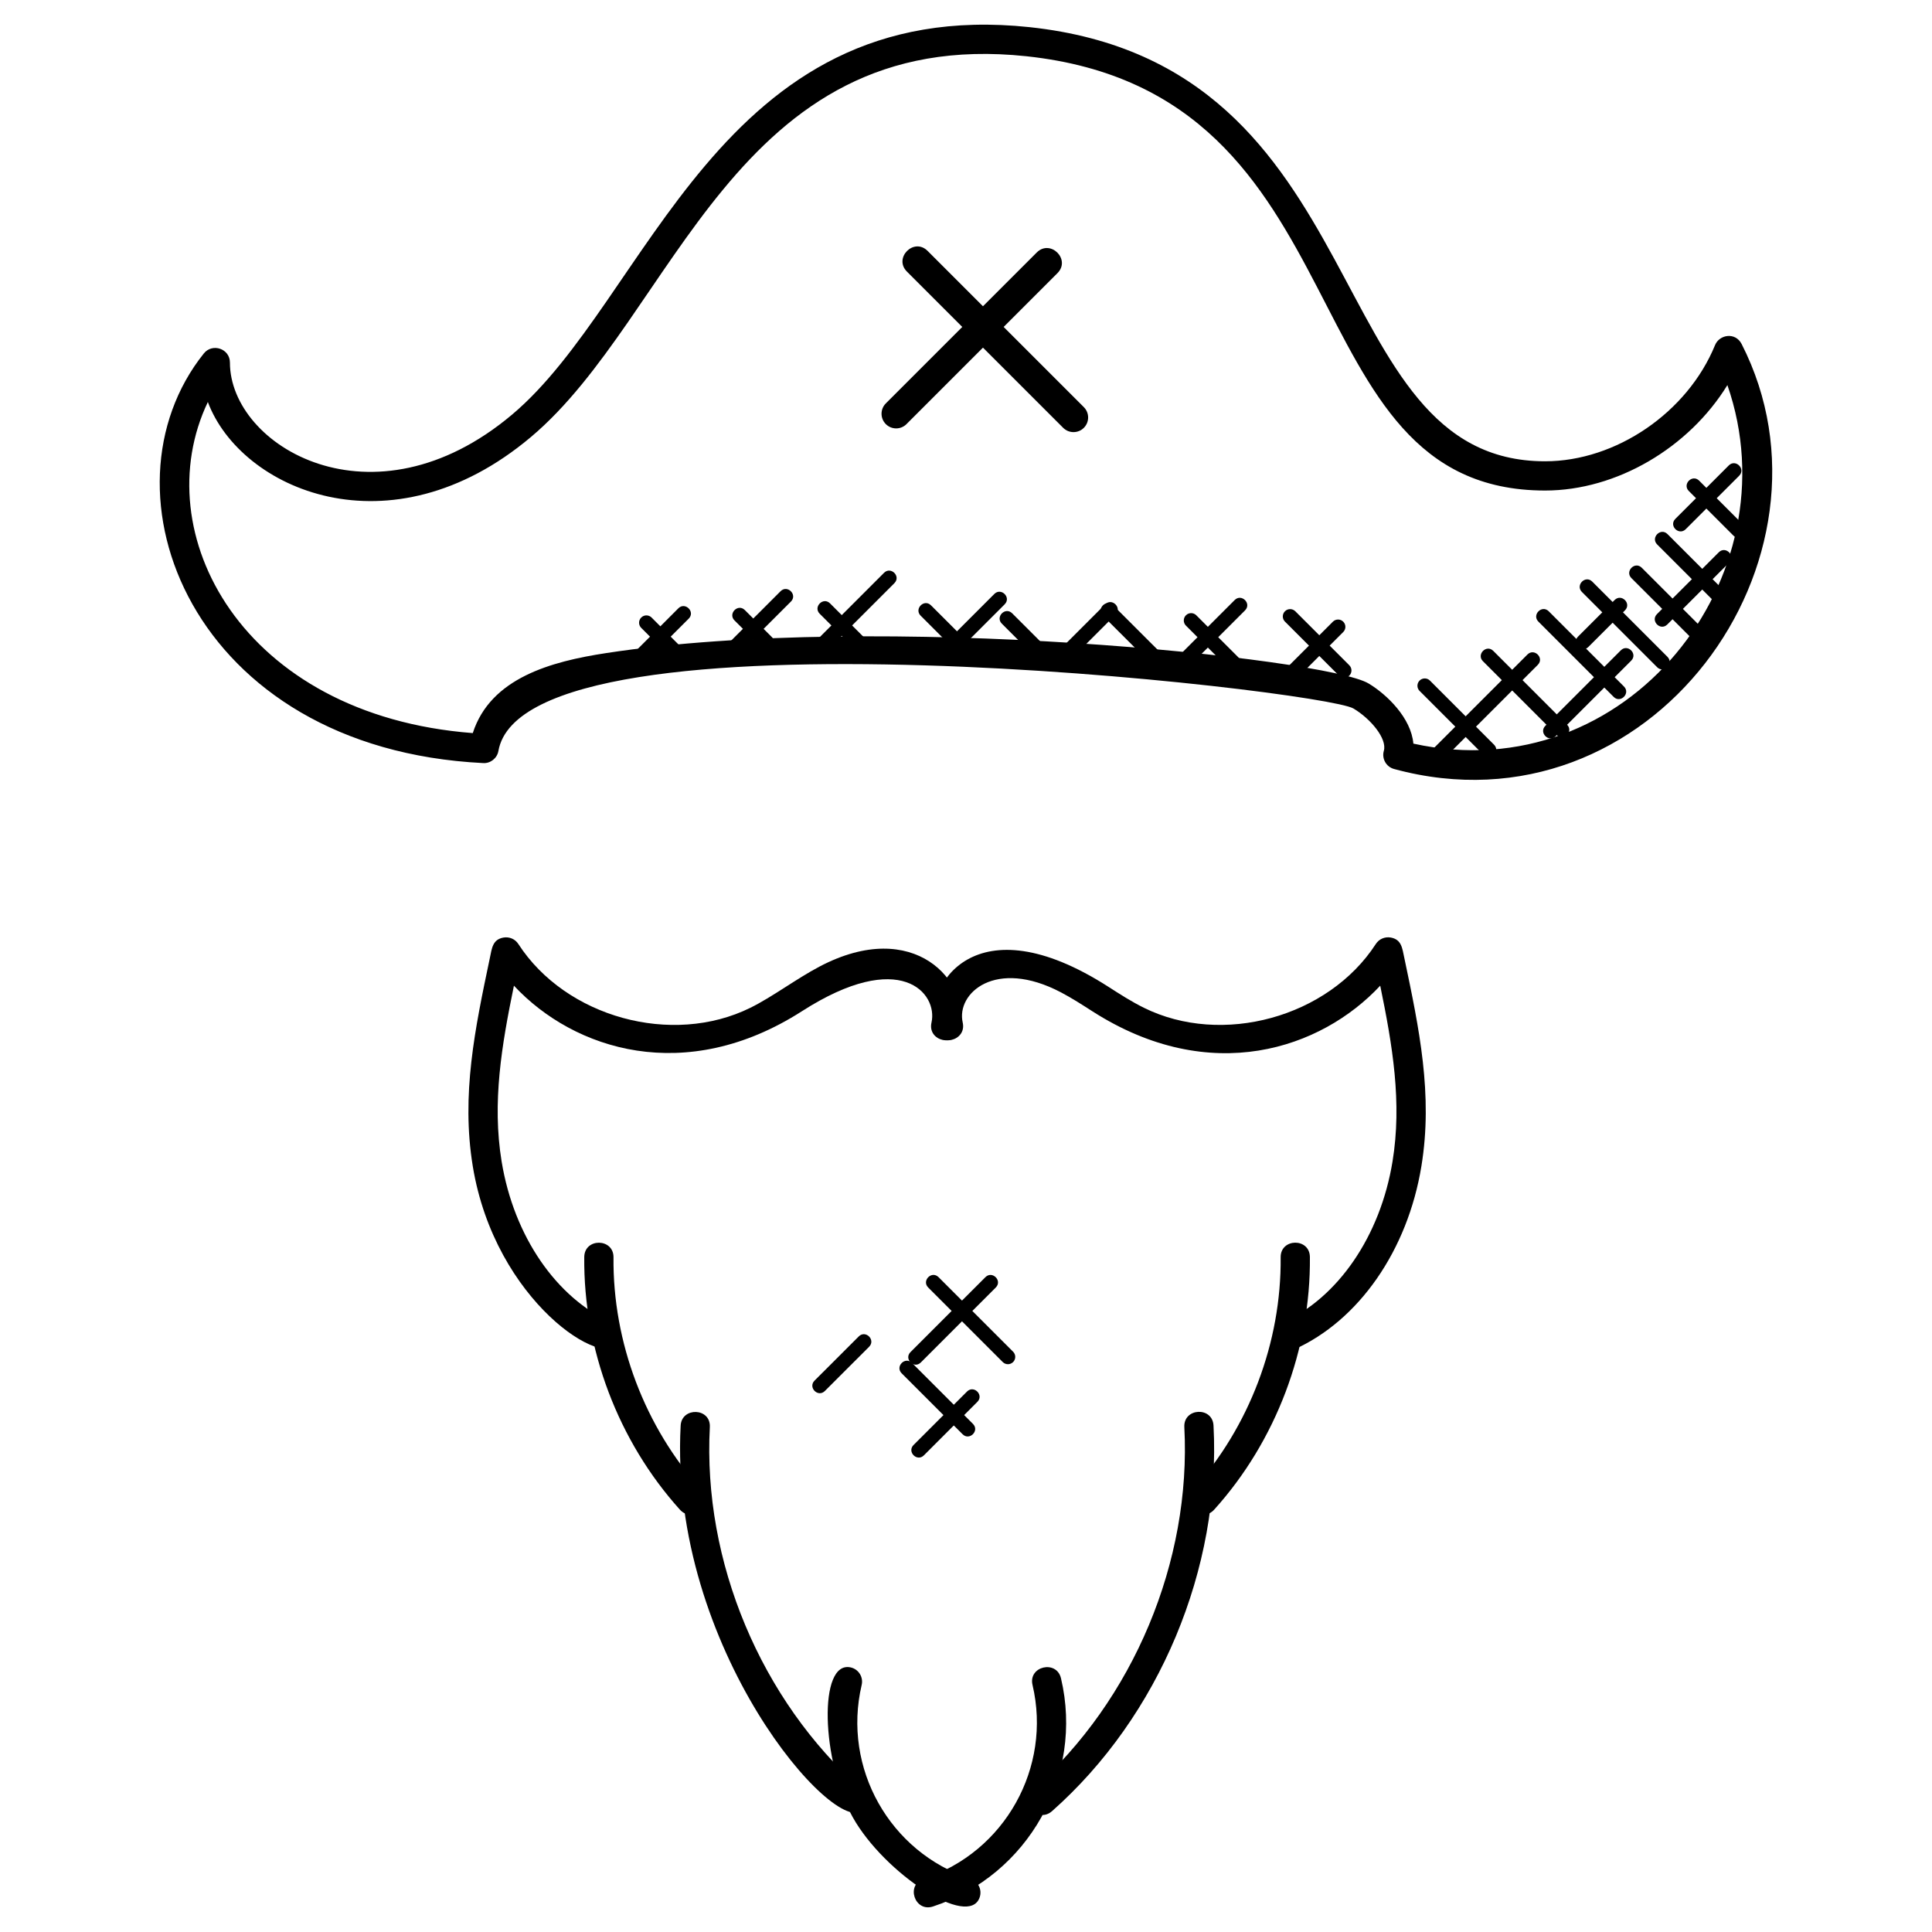 <?xml version="1.0" encoding="UTF-8"?>
<!-- Uploaded to: SVG Find, www.svgrepo.com, Generator: SVG Find Mixer Tools -->
<svg fill="#000000" width="800px" height="800px" version="1.1" viewBox="144 144 512 512" xmlns="http://www.w3.org/2000/svg">
 <g>
  <path d="m513.44 347.79c-2.117-0.574-3.301-2.773-2.711-4.812 0.93-3.223-3.496-8.504-8.047-11.215-8.191-4.906-219.5-29.352-226.6 11.254-0.332 1.922-2.102 3.316-4.008 3.207-77.594-3.852-103.21-72.145-74.047-108.57 2.269-2.812 6.906-1.254 6.906 2.426 0 22.16 37.879 44.832 74.758 13.805 36.223-30.438 54.652-111.45 137.16-102.69 93.105 9.98 76.488 115.05 136.61 115.05 18.805 0 37.746-12.945 45.047-30.793 1.156-2.82 5.387-3.504 7.039-0.293 29.035 56.926-24.094 131.12-92.109 112.63zm5.121-6.723c56.828 12.496 100.89-44.312 83.215-95.012-10.184 16.57-29.305 27.941-48.312 27.941-69.09 0-46.172-105.32-137.44-115.09-77.477-8.262-93.074 68.742-131.34 100.92-37.344 31.422-76.965 13.797-85.602-9.293-16.516 34.625 8.953 83.043 70.207 87.742 4.711-14.594 20.695-18.965 35.336-21.199 72.379-11.113 190.77 1.301 202.04 8.039 4.934 2.953 11.305 9.191 11.891 15.957z"/>
  <path d="m483.73 494.59c14.844-6.621 26.074-23.012 29.305-42.793 2.559-15.641-0.008-30.785-3.262-46.582-15.609 16.742-44.941 26.855-76.277 6.789-2.719-1.742-5.434-3.496-8.293-5-17.418-9.176-27.832 0.227-26.074 7.977 1.109 4.945-6.418 6.742-7.574 1.707-2.59-11.504 10.789-33.848 46.125-11.215 3.195 2.055 6.223 3.992 9.434 5.582 20.742 10.285 48.91 2.543 61.496-16.891 0.852-1.316 2.387-1.984 3.969-1.707 2.852 0.535 3.023 2.758 3.598 5.481 3.914 18.602 7.613 36.172 4.512 55.102-3.644 22.324-16.602 40.957-33.801 48.621-4.613 2.102-7.883-4.977-3.156-7.07z"/>
  <path d="m460.04 538.87c15.043-16.703 23.555-39.18 23.348-61.668-0.055-5.109 7.695-5.207 7.75-0.078 0.227 24.406-9.008 48.801-25.344 66.922-3.402 3.801-9.203-1.371-5.754-5.176z"/>
  <path d="m417.68 618.16c26.664-23.609 42.062-60.387 40.18-95.957-0.27-5.125 7.481-5.527 7.734-0.41 2.016 37.879-14.379 77.027-42.785 102.17-3.82 3.387-8.977-2.402-5.129-5.805z"/>
  <path d="m388.83 641.87c21.508-7.047 33.941-29.492 28.801-51.328-1.188-5.016 6.387-6.719 7.543-1.773 6.086 25.797-8.641 52.188-33.934 60.473-4.836 1.586-7.309-5.769-2.41-7.371z"/>
  <path d="m269.29 453.05c-3.102-18.93 0.598-36.5 4.512-55.102 0.566-2.719 0.742-4.945 3.598-5.481 1.59-0.277 3.109 0.387 3.969 1.707 12.578 19.422 40.723 27.168 61.504 16.891 5.859-2.898 12.105-7.641 18.293-10.906 25.152-13.254 40.066 4.109 37.25 16.539-1.102 4.977-8.695 3.301-7.559-1.715 1.742-7.75-8.16-19.805-34.375-2.977-30.785 19.711-60.332 10.316-76.285-6.789-3.254 15.805-5.82 30.941-3.262 46.582 3.238 19.781 14.473 36.172 29.312 42.793 1.961 0.867 2.836 3.164 1.969 5.117-3.519 7.883-33.031-10.672-38.926-46.66z"/>
  <path d="m324.17 544.06c-16.332-18.129-25.57-42.523-25.336-66.922 0.055-5.125 7.805-5.047 7.75 0.078-0.219 22.477 8.285 44.957 23.34 61.668 3.445 3.793-2.352 8.965-5.754 5.176z"/>
  <path d="m324.38 521.8c0.262-4.992 8.016-4.773 7.734 0.41-1.891 35.578 13.504 72.34 40.172 95.957 1.605 1.418 1.758 3.867 0.332 5.473-6.863 7.75-51.398-42.594-48.238-101.84z"/>
  <path d="m370 625.61c-8.309-14.812-9.223-41.699-0.535-39.723 2.094 0.488 3.379 2.582 2.883 4.66-5.168 22.051 7.488 44.352 28.809 51.336 2.039 0.668 3.148 2.852 2.481 4.891-2.797 8.473-25.297-6.285-33.637-21.164z"/>
  <path d="m425.75 257.38-41.406-41.406c-3.606-3.606 1.844-9.113 5.481-5.481l41.406 41.406c1.512 1.512 1.512 3.969 0 5.481-1.512 1.512-3.961 1.512-5.481 0z"/>
  <path d="m378.75 256.39c-1.512-1.512-1.512-3.969 0-5.481l39.996-39.996c3.606-3.606 9.113 1.844 5.481 5.481l-39.996 39.996c-1.512 1.52-3.969 1.52-5.481 0z"/>
  <path d="m571.63 328.68-19.941-19.941c-1.797-1.797 0.922-4.559 2.742-2.742l19.941 19.941c1.805 1.82-0.945 4.547-2.742 2.742z"/>
  <path d="m583.18 320.84-19.957-19.965c-1.797-1.797 0.922-4.559 2.742-2.742l19.957 19.965c0.758 0.758 0.758 1.984 0 2.742-0.758 0.75-1.984 0.758-2.742 0z"/>
  <path d="m600.26 305.38-17.098-17.098c-1.797-1.797 0.922-4.559 2.742-2.742l17.098 17.098c1.816 1.812-0.941 4.539-2.742 2.742z"/>
  <path d="m603.38 285.95-11.828-11.828c-1.797-1.797 0.922-4.559 2.742-2.742l11.828 11.828c0.758 0.758 0.758 1.984 0 2.742-0.75 0.75-1.977 0.766-2.742 0z"/>
  <path d="m556.54 338.78-19.547-19.547c-1.797-1.797 0.922-4.559 2.742-2.742l19.547 19.547c1.816 1.82-0.934 4.547-2.742 2.742z"/>
  <path d="m537.19 344.09-16.988-16.988c-0.758-0.758-0.758-1.984 0-2.742s1.984-0.758 2.742 0l16.988 16.988c1.812 1.82-0.938 4.551-2.742 2.742z"/>
  <path d="m592.68 313.54-16.34-16.34c-1.797-1.797 0.922-4.559 2.742-2.742l16.34 16.34c0.758 0.758 0.758 1.984 0 2.742-0.75 0.754-1.977 0.77-2.742 0z"/>
  <path d="m498.84 323.05-14.316-14.316c-0.758-0.758-0.758-1.984 0-2.742 0.758-0.758 1.984-0.758 2.742 0l14.316 14.316c0.758 0.758 0.758 1.984 0 2.742-0.75 0.754-1.977 0.77-2.742 0z"/>
  <path d="m469.61 321.12-11.324-11.324c-0.758-0.758-0.758-1.984 0-2.742 0.758-0.758 1.984-0.758 2.742 0l11.324 11.324c0.758 0.758 0.758 1.984 0 2.742-0.75 0.754-1.977 0.762-2.742 0z"/>
  <path d="m448.23 319.12-11.969-11.961c-1.797-1.797 0.922-4.559 2.742-2.742l11.969 11.961c0.758 0.758 0.758 1.984 0 2.742-0.762 0.762-1.984 0.77-2.742 0z"/>
  <path d="m420.56 320.34-11.066-11.066c-1.797-1.797 0.922-4.559 2.742-2.742l11.066 11.066c0.758 0.758 0.758 1.984 0 2.742-0.75 0.75-1.977 0.758-2.742 0z"/>
  <path d="m396.96 316.14-8.977-8.977c-1.797-1.797 0.922-4.559 2.742-2.742l8.977 8.977c0.758 0.758 0.758 1.984 0 2.742-0.75 0.754-1.977 0.762-2.742 0z"/>
  <path d="m370.52 315.94-9.293-9.293c-1.797-1.797 0.922-4.559 2.742-2.742l9.293 9.293c0.758 0.758 0.758 1.984 0 2.742-0.75 0.75-1.977 0.758-2.742 0z"/>
  <path d="m345.87 315.64-7.223-7.223c-1.797-1.797 0.922-4.559 2.742-2.742l7.223 7.223c0.758 0.758 0.758 1.984 0 2.742-0.758 0.754-1.984 0.762-2.742 0z"/>
  <path d="m322.32 318.79-8.387-8.395c-0.758-0.758-0.758-1.984 0-2.742 0.766-0.766 1.992-0.75 2.742 0l8.387 8.395c0.758 0.758 0.758 1.984 0 2.742-0.75 0.742-1.984 0.758-2.742 0z"/>
  <path d="m312.66 316.32 11.113-11.113c1.797-1.797 4.559 0.922 2.742 2.742l-11.113 11.113c-1.812 1.816-4.539-0.938-2.742-2.742z"/>
  <path d="m336.48 315.05 14.379-14.371c1.805-1.805 4.559 0.922 2.742 2.742l-14.379 14.371c-1.82 1.816-4.551-0.934-2.742-2.742z"/>
  <path d="m360.11 313.97 18.168-18.168c1.797-1.797 4.559 0.922 2.742 2.742l-18.168 18.168c-1.812 1.812-4.543-0.938-2.742-2.742z"/>
  <path d="m395.12 313.79 12.387-12.387c1.797-1.797 4.559 0.922 2.742 2.742l-12.387 12.387c-1.82 1.816-4.543-0.945-2.742-2.742z"/>
  <path d="m424.71 316.32 12.176-12.176c1.797-1.797 4.559 0.922 2.742 2.742l-12.176 12.176c-1.82 1.816-4.547-0.938-2.742-2.742z"/>
  <path d="m455.56 318.66 15.648-15.648c1.797-1.797 4.559 0.922 2.742 2.742l-15.648 15.648c-1.812 1.809-4.551-0.93-2.742-2.742z"/>
  <path d="m484.07 321.91 13.16-13.16c0.758-0.758 1.984-0.758 2.742 0 0.758 0.758 0.758 1.984 0 2.742l-13.16 13.16c-1.82 1.816-4.551-0.941-2.742-2.742z"/>
  <path d="m522.14 346.84c-0.758-0.758-0.758-1.984 0-2.742l26.648-26.648c1.797-1.797 4.559 0.922 2.742 2.742l-26.648 26.648c-0.758 0.75-1.98 0.758-2.742 0z"/>
  <path d="m553.53 336.35 20.012-20.012c1.797-1.797 4.559 0.922 2.742 2.742l-20.012 20.012c-1.82 1.816-4.547-0.945-2.742-2.742z"/>
  <path d="m562.19 312.71 9.703-9.703c1.797-1.797 4.559 0.922 2.742 2.742l-9.703 9.703c-1.82 1.816-4.551-0.938-2.742-2.742z"/>
  <path d="m583.11 306.75 16.387-16.387c1.805-1.805 4.559 0.922 2.742 2.742l-16.387 16.387c-1.82 1.816-4.539-0.934-2.742-2.742z"/>
  <path d="m587.99 281.5 14.16-14.16c1.797-1.797 4.559 0.922 2.742 2.742l-14.16 14.16c-1.805 1.797-4.57-0.922-2.742-2.742z"/>
  <path d="m409.74 504.96-19.758-19.758c-1.797-1.797 0.922-4.559 2.742-2.742l19.758 19.758c0.758 0.758 0.758 1.984 0 2.742-0.758 0.754-1.984 0.762-2.742 0z"/>
  <path d="m399.1 524.09-16.152-16.152c-1.797-1.797 0.922-4.559 2.742-2.742l16.152 16.152c1.816 1.82-0.941 4.543-2.742 2.742z"/>
  <path d="m385.29 502.32 19.859-19.859c1.797-1.797 4.559 0.922 2.742 2.742l-19.859 19.859c-1.82 1.816-4.551-0.934-2.742-2.742z"/>
  <path d="m386.1 526.94 14.168-14.168c1.805-1.805 4.559 0.922 2.742 2.742l-14.168 14.168c-1.82 1.809-4.539-0.941-2.742-2.742z"/>
  <path d="m359.86 509.88 11.719-11.711c1.82-1.812 4.551 0.93 2.742 2.742l-11.719 11.711c-1.82 1.816-4.539-0.945-2.742-2.742z"/>
 </g>
</svg>